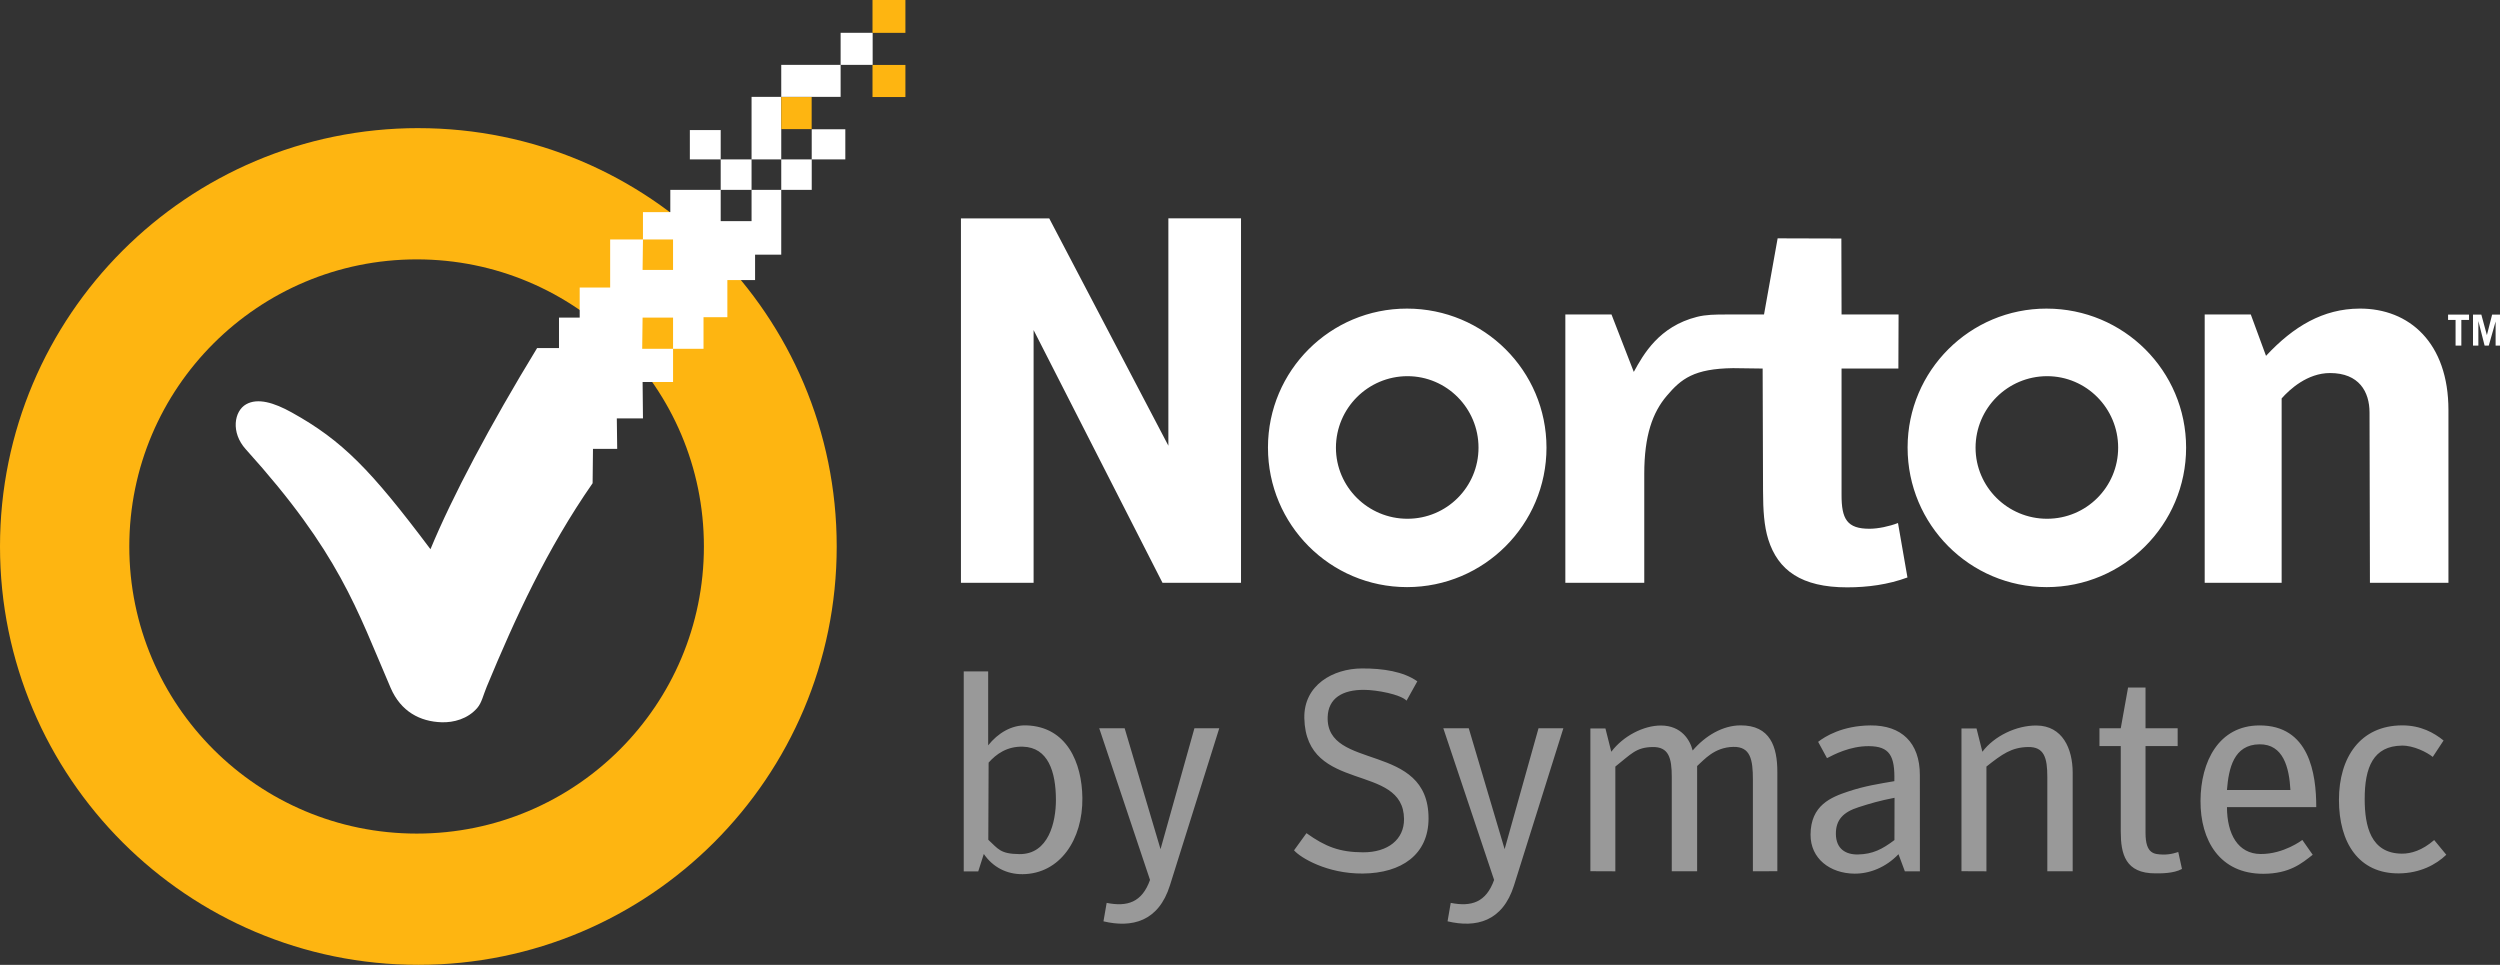 <svg xmlns="http://www.w3.org/2000/svg" id="Camada_1" data-name="Camada 1" viewBox="0 0 2500 964.84"><rect x="0" y="0" width="2500" height="964.84" fill="#333333" stroke="none"/><defs><style>      .cls-1 {        fill: #fff;      }      .cls-2 {        fill: #999;      }      .cls-3 {        fill: #feb511;      }    </style></defs><path class="cls-3" d="M418.36,128.12C187.36,128.12,0,315.49,0,546.49s187.36,418.35,418.36,418.35,418.35-187.34,418.35-418.34-187.35-418.36-418.35-418.36h0ZM416.8,259.38c158.65,0,287.1,128.46,287.1,287.11s-128.45,287.1-287.1,287.1-287.5-128.45-287.5-287.1,128.85-287.11,287.5-287.11h0Z"></path><path class="cls-1" d="M960.94,218.36v364.45h72.66v-252.74l128.9,252.74h78.51V218.36h-72.64v227.34l-119.15-227.33h-88.29ZM1407.04,308.6c-76.7-.11-138.96,61.98-139.07,138.67,0,.13,0,.26,0,.39,0,76.94,62.13,139.45,139.07,139.45s139.45-62.51,139.45-139.46-62.51-139.05-139.45-139.05h0ZM1407.41,376.17c39.38,0,71.1,32.13,71.1,71.48s-31.74,71.1-71.09,71.1-71.49-31.74-71.49-71.1c.09-39.44,32.05-71.39,71.49-71.48h-.01ZM1565.34,314.5v268.31h78.92v-108.91c0-38.61,8.42-61.45,22.44-78,14.54-17.16,27.31-27.24,66.34-27.75l29.6.4.4,122.71c.06,18.77,1,34.61,5.21,48.1,9.69,31,33.25,47.99,78.82,47.99,20.83,0,41.12-2.79,60.38-9.88l-9.46-54.45c-9.04,3.46-19.81,5.65-28.03,5.73-23.15.21-28.49-9.91-28.41-34.12v-126.08h56.83l.2-54.06h-57.02l-.19-75.96-63.73-.19-13.62,76.15h-37.09c-11.85,0-20.96.1-29.94,2.38-38,9.58-53.6,37.53-63.19,55.04l-22.29-57.41h-46.18ZM2046.66,308.6c-76.7-.1-138.96,61.99-139.06,138.69,0,.13,0,.25,0,.38,0,76.94,62.13,139.45,139.06,139.45s139.45-62.51,139.45-139.46-62.5-139.05-139.45-139.05h0ZM2047.05,376.17c39.36,0,71.1,32.13,71.1,71.48s-31.74,71.1-71.1,71.1-71.49-31.74-71.49-71.1c.09-39.45,32.05-71.4,71.5-71.48h-.01ZM2359.38,308.6c-36.1.19-65.75,17.56-93.36,47.25l-15.24-41.4h-46.09v268.36h76.95v-184.38c7.88-8.91,25.66-25.41,48.44-25.39,28.92.03,39.43,18.62,39.45,39.45l.4,170.31h78.51v-172.66c.06-67.15-39-101.84-89.06-101.55h0ZM2455.57,345.6v-25.65h-7.5v-5.33h20.96v5.33h-7.69v25.65h-5.77ZM2473,345.6v-30.98h8.34l5.55,20.51,5.22-20.5h7.89v30.96h-4.39v-24.11l-6.84,24.11h-4.16l-6.25-24.55v24.55h-5.36ZM840.62,32.81v32.04h32.04v-32.05h-32.04ZM840.62,64.85h-59.38v32.03h59.38v-32.03ZM781.25,96.87h-29.69v62.5h29.69v-62.5ZM781.25,159.37v30.47h30.48v-30.47h-30.48ZM811.73,159.37h33.59v-30.08h-33.6v30.08ZM781.25,189.85h-29.69v31.25h-30.86v-31.25h-50.39v22.25h-27.35v27.35h30.09v30.47h-30.47l.4-30.47h-32.82v48.05h-30.46v30.08h-20.7v30.47h-21.88c-47.05,77.15-84.8,148.43-106.65,201.16-59.96-79.84-88.09-108.59-138.65-136.71-18.07-10.05-34.17-14.72-45.71-8.2-11.99,6.77-15.5,28.18-.38,44.91,93.88,103.98,110.76,159.45,144.91,238.68,10.18,23.62,29.38,33.76,51.17,34.38,11.65.33,25.95-3.2,35.54-14.45,4.45-5.21,5.75-12.35,9.38-21.1,28.54-68.8,60.2-137.79,105.88-203.5l.37-34.38h24.22l-.39-30.47h26.16l-.37-36.34h30.46v-33.2h-30.86l.39-31.25h30.47v31.25h30.46v-31.64h23.84v-37.11h27.72v-25.39h26.16v-64.84ZM720.7,189.85h30.86v-30.47h-30.86v30.47ZM720.7,159.37v-29.3h-30.85v29.3h30.85Z"></path><path class="cls-3" d="M781.25,97.03h30.41v32.09h-30.41v-32.09ZM872.5,64.94h32.91v32.09h-32.91v-32.09ZM872.5,0h32.91v32.85h-32.91V0Z"></path><path class="cls-2" d="M978.23,871.4h-14.5v-199.98h24.43v73.93c9.66-12.1,23.2-20.44,38.18-19.97,40.59,1.25,55.59,37.42,56.04,72.38.55,41.9-22.49,76.04-59.69,76.42-15.93.16-29.8-6.93-38.88-20.23l-5.57,17.45ZM988.3,839.77c9.97,9.19,11.9,14.16,31.21,14.34,29.02.26,36.47-31.95,36.41-54.33-.07-28.21-7.84-52.37-33.02-53.1-15.86-.46-26.69,7.38-34.29,15.95l-.31,77.14ZM1103.47,921.33l3.19-18.44c20.5,4.07,35.3-.35,43.36-22.95l-50.79-151.67h25.42l35.88,120.9,33.89-120.9h24.84l-49.34,157.13c-11.39,36.28-38.01,42.69-66.45,35.94h0ZM1294.04,850.33l12.43-17.16c18.92,13.55,33.17,19.05,56.45,19.15,25.17.13,41.25-12.98,41.11-33.24-.39-56.91-98.03-25-99.7-100.86-.74-33.25,28.87-49.63,57.44-49.77,21.56-.11,41.79,3.15,55.55,12.87l-10.75,19.33c-6.46-6.41-29.72-10.7-42.36-10.8-22-.16-35.9,8.55-36.54,27.04-1.85,54.4,101.05,24.46,100.87,101.62-.06,35.97-26.92,54.69-65.7,55.03-35.81.31-62.45-15.87-68.8-23.2h0ZM1590.38,871.21v-142.72h15.06l5.86,23.27c11.85-15.78,32.37-26.3,49.65-26.25,20.41.06,29.09,14.45,31.71,25,12.87-15,30.15-25,47.64-25.14,30.13-.25,37.04,21.72,37.04,46.37v99.46l-24.44.09v-91.66c0-20.07-2.41-33.1-19.61-32.75-19.06.41-29.21,12.95-36.16,19.15v105.26h-25.36v-94.37c0-19.15-3.11-30.24-19.38-29.89-16.37.35-21.16,6.94-37.04,19.53v104.75l-24.97-.1ZM1898.48,854.2c-12.64,13.24-28.89,19.59-44.11,19.45-24.26-.24-43.93-15-43.82-39,.1-29.29,20.3-37.4,37.61-43.15,17.07-5.67,30.7-7.64,46.19-10.34.66-25.46-4.73-34.88-25.55-35.01-18.77-.12-34.87,8.41-41.81,12l-8.85-16.32c6.85-5.34,24.09-16.16,52.31-16.41,30.95-.25,49.4,17.12,49.41,49.63l.04,96.26h-15.05l-6.36-17.1ZM1894.54,797.79c-15.37,3-23.81,5.54-35.87,9.38-15.49,4.91-22.97,12.72-22.79,26.94.19,14.9,10,20.64,22.22,20.35,14.62-.34,24.05-5.13,36.34-14.39l.1-42.27ZM2178.25,851.96l3.73,16.98c-8.58,4.72-21.4,4.4-26.54,4.42-30.15.09-34.68-19.46-34.68-41.75v-85.58h-21.3v-17.78h21.3l7.3-40.69,17.46-.06v40.75h32.13v17.78h-32.13v86.88c0,21.2,8.84,21.29,17.15,21.63,8,.34,15.56-2.58,15.56-2.58h.01ZM2302.33,839.95l10.38,14.81c-10.86,8.52-23.05,18.94-49.25,19.03-43.65.13-63.13-33.28-62.95-72.99.19-39.58,18.46-75.16,58.7-75.37,50.02-.29,57.07,48.02,57.05,81.7h-89.29c.04,27.05,11.04,46.66,33.55,46.88,23.25.21,41.81-14.05,41.81-14.05h0ZM2226.95,790.01h63.48c-1.25-22.41-7.04-46-31-45.7-25.69.31-30.75,24-32.48,45.7ZM2446.3,854.75c-10.21,9.9-26.45,18.49-47.41,18.64-40.16.3-59.94-30.68-59.94-73.47-.01-42.62,21.46-74.46,63.22-74.54,18.51-.04,31.83,7.35,41.4,15.12l-10.81,16.41c-6.02-4.8-19.28-11.47-30.86-11.31-28.43.4-37.27,21.34-37.21,53.65.06,26.91,6.02,54.11,37.09,54.4,9.24.09,20.4-3.19,32.4-13.6l12.13,14.7ZM1447.56,921.32l3.17-18.44c20.5,4.07,35.31-.35,43.38-22.95l-50.8-151.67h25.44l35.88,120.9,33.89-120.9h24.84l-49.34,157.12c-11.39,36.28-38.02,42.69-66.45,35.94ZM1961.47,871.21v-142.72h15.06l5.85,23.27c11.86-15.78,34.06-26.41,54.13-26.25,26,.21,36.17,23.12,36.17,47.22v98.56h-25.36v-94.37c0-19.15-3.12-30.24-19.38-29.89-16.37.35-25.63,6.94-41.51,19.53v104.75l-24.96-.1Z"></path></svg>